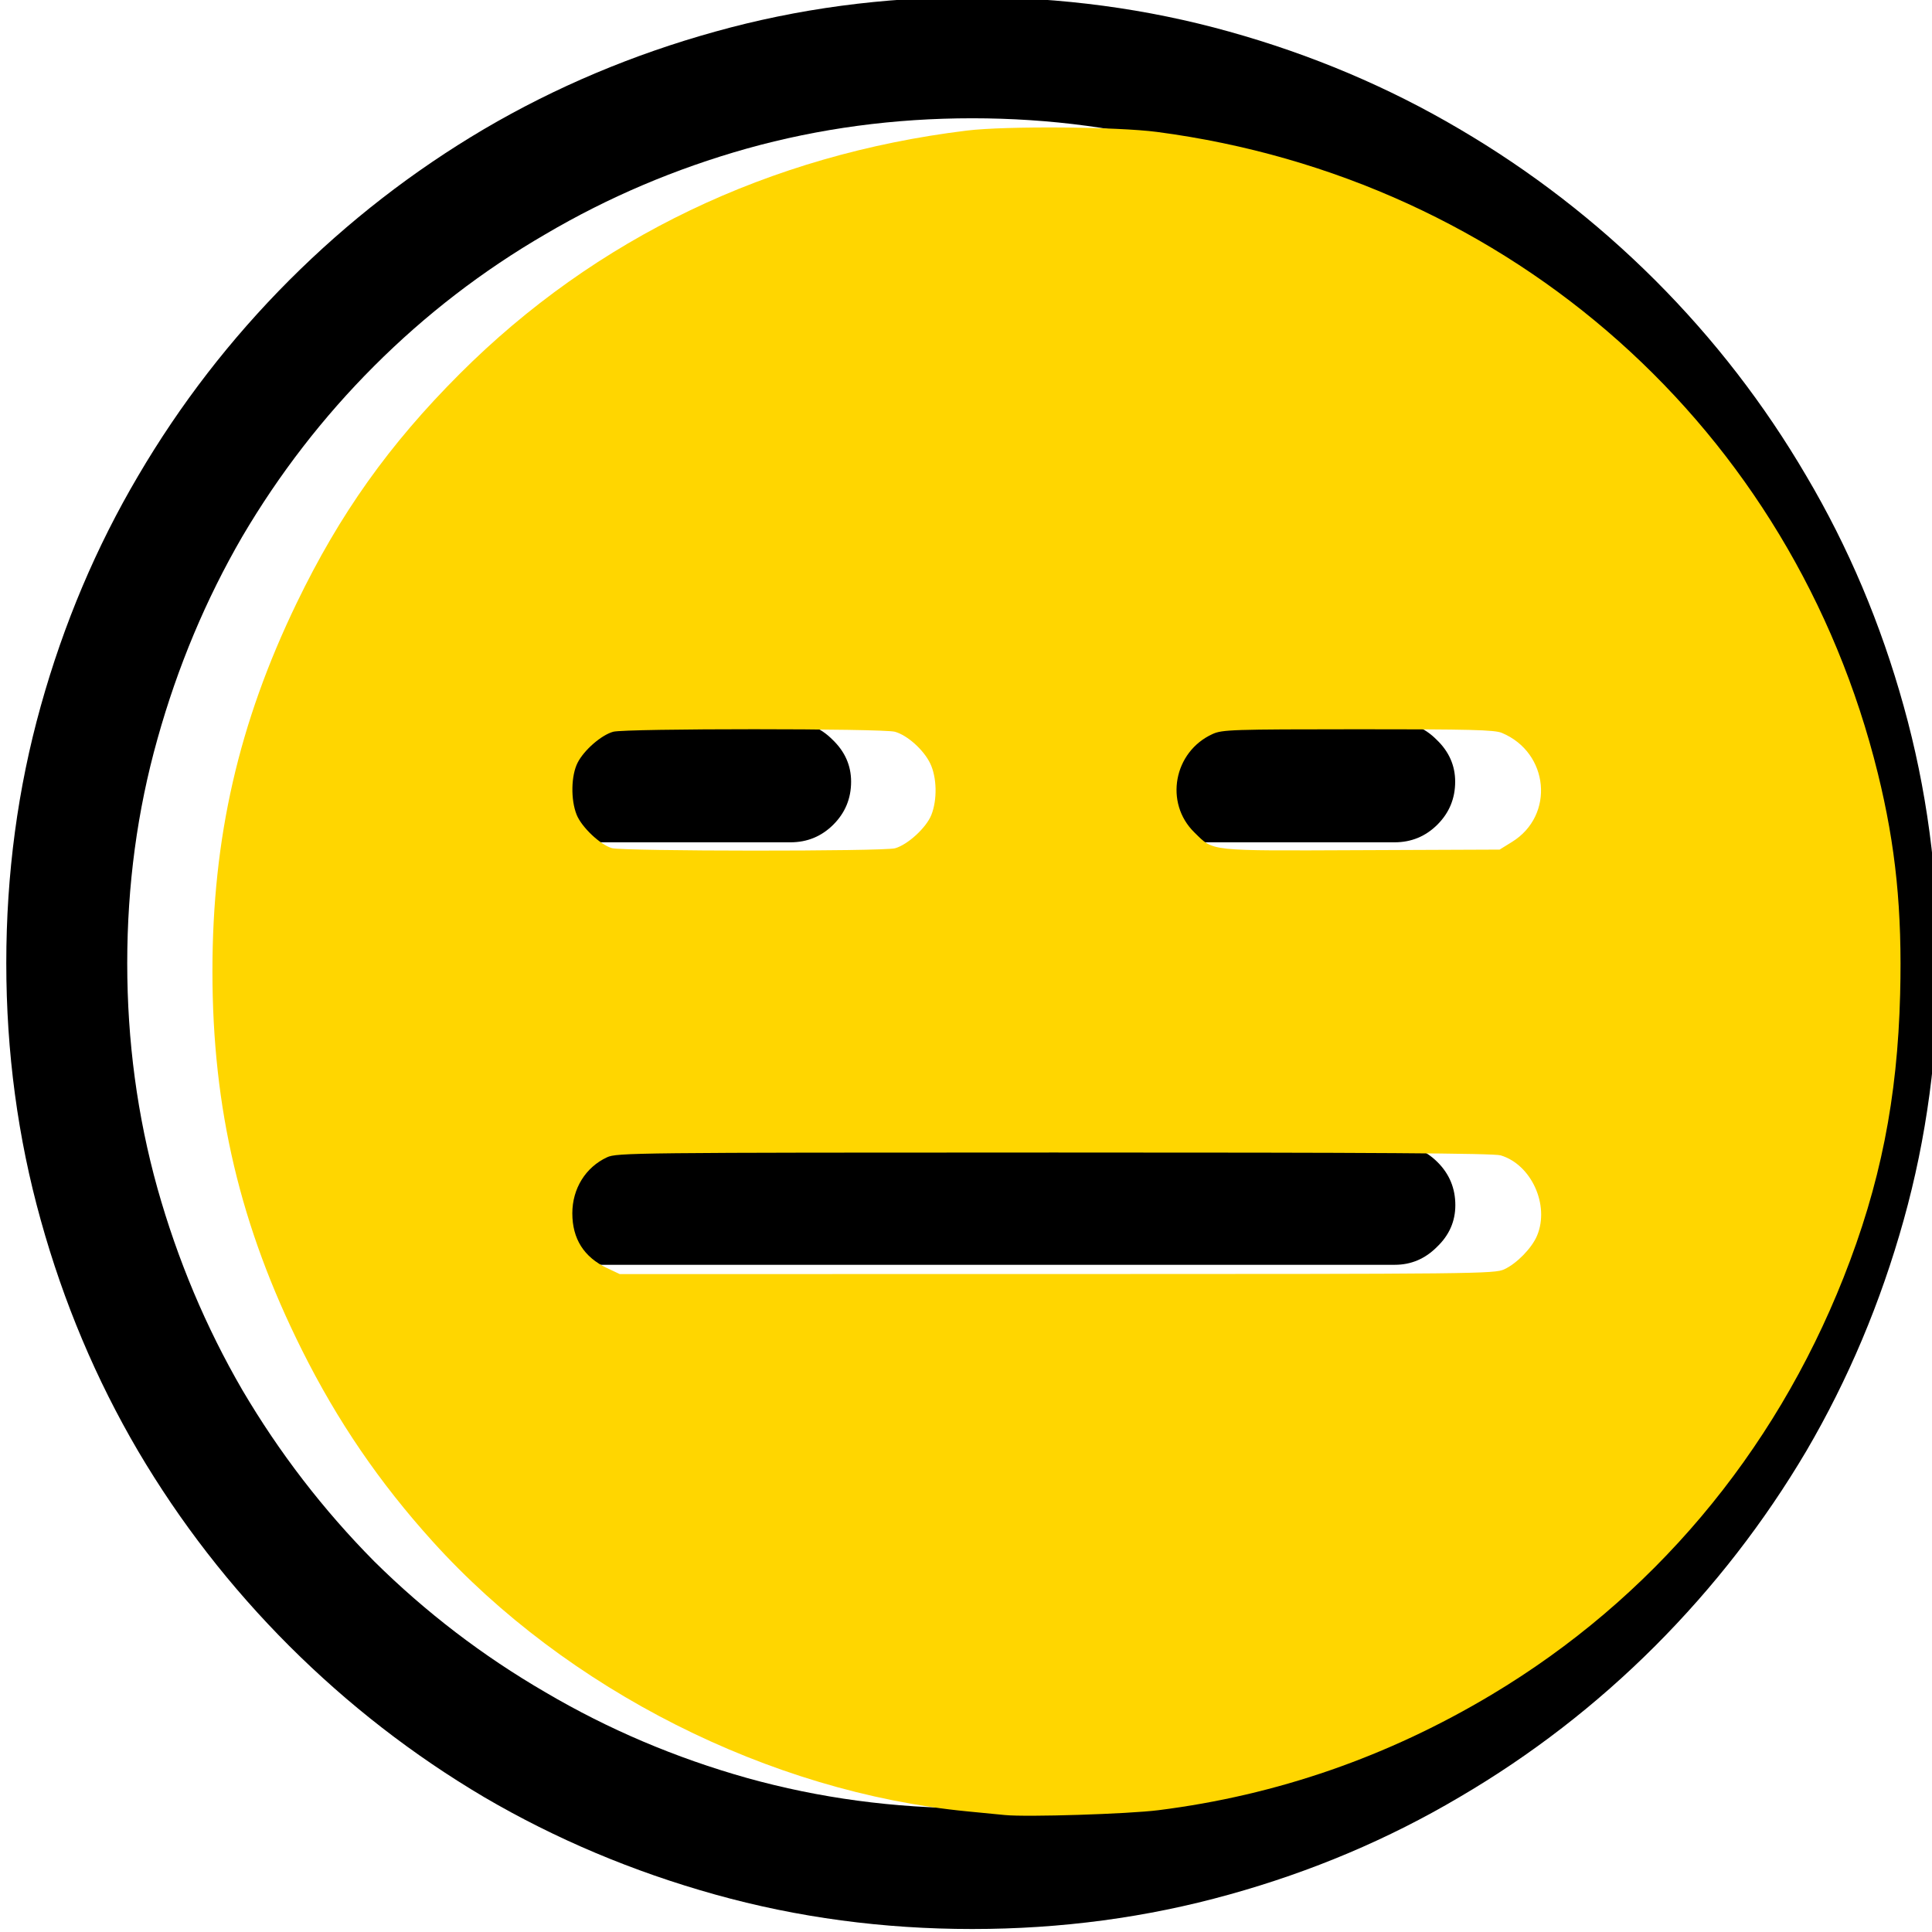<?xml version="1.0" encoding="UTF-8" standalone="no"?>
<!-- Created with Inkscape (http://www.inkscape.org/) -->

<svg
   width="100mm"
   height="100mm"
   viewBox="0 0 100 100"
   version="1.1"
   id="svg24967"
   inkscape:version="1.1.2 (b8e25be833, 2022-02-05)"
   sodipodi:docname="expressionless.svg"
   xmlns:inkscape="http://www.inkscape.org/namespaces/inkscape"
   xmlns:sodipodi="http://sodipodi.sourceforge.net/DTD/sodipodi-0.dtd"
   xmlns="http://www.w3.org/2000/svg"
   xmlns:svg="http://www.w3.org/2000/svg">
  <sodipodi:namedview
     id="namedview24969"
     pagecolor="#ffffff"
     bordercolor="#666666"
     borderopacity="1.0"
     inkscape:pageshadow="2"
     inkscape:pageopacity="0.0"
     inkscape:pagecheckerboard="0"
     inkscape:document-units="mm"
     showgrid="false"
     inkscape:zoom="0.80087682"
     inkscape:cx="1515.2143"
     inkscape:cy="841.57761"
     inkscape:window-width="3840"
     inkscape:window-height="2066"
     inkscape:window-x="-11"
     inkscape:window-y="-11"
     inkscape:window-maximized="1"
     inkscape:current-layer="layer1" />
  <defs
     id="defs24964" />
  <g
     inkscape:label="Ebene 1"
     inkscape:groupmode="layer"
     id="layer1"
     transform="translate(296.124,74.447)">
    <g
       id="g24950"
       transform="translate(-1062.66,332.146)">
      <g
         aria-label="😑"
         id="text20303"
         style="font-size:10.583px;line-height:1.25;stroke-width:0.265"
         transform="matrix(8.414,0,0,8.414,-5742.293,2617.58)">
        <path
           d="m 779.552,-359.439 q 0.822,0 1.581,0.212 0.76,0.212 1.416,0.599 0.661,0.388 1.204,0.93 0.543,0.543 0.93,1.204 0.388,0.656 0.599,1.416 0.212,0.76 0.212,1.581 0,0.822 -0.212,1.581 -0.212,0.76 -0.599,1.421 -0.388,0.656 -0.93,1.199 -0.543,0.543 -1.204,0.93 -0.656,0.388 -1.416,0.599 -0.76,0.212 -1.581,0.212 -0.822,0 -1.581,-0.212 -0.76,-0.212 -1.421,-0.599 -0.656,-0.388 -1.199,-0.93 -0.543,-0.543 -0.93,-1.199 -0.388,-0.661 -0.599,-1.421 -0.212,-0.76 -0.212,-1.581 0,-0.822 0.212,-1.581 0.212,-0.76 0.599,-1.416 0.388,-0.661 0.93,-1.204 0.543,-0.543 1.199,-0.93 0.661,-0.388 1.421,-0.599 0.76,-0.212 1.581,-0.212 z m 0,11.141 q 0.718,0 1.38,-0.186 0.667,-0.186 1.245,-0.527 0.579,-0.336 1.049,-0.806 0.475,-0.475 0.811,-1.054 0.341,-0.579 0.527,-1.24 0.186,-0.667 0.186,-1.385 0,-0.718 -0.186,-1.38 -0.186,-0.667 -0.527,-1.245 -0.336,-0.579 -0.811,-1.049 -0.47,-0.475 -1.049,-0.811 -0.579,-0.341 -1.245,-0.527 -0.661,-0.186 -1.38,-0.186 -0.718,0 -1.385,0.186 -0.661,0.186 -1.24,0.527 -0.579,0.336 -1.054,0.811 -0.47,0.47 -0.811,1.049 -0.336,0.579 -0.522,1.245 -0.186,0.661 -0.186,1.38 0,0.718 0.186,1.385 0.186,0.661 0.522,1.24 0.341,0.579 0.811,1.054 0.475,0.47 1.054,0.806 0.579,0.341 1.24,0.527 0.667,0.186 1.385,0.186 z m 2.599,-3.343 h -5.199 q -0.15,0 -0.264,-0.109 -0.109,-0.109 -0.109,-0.258 0,-0.155 0.109,-0.264 0.109,-0.109 0.264,-0.109 h 5.199 q 0.155,0 0.264,0.109 0.109,0.109 0.109,0.264 0,0.15 -0.114,0.258 -0.109,0.109 -0.258,0.109 z m -3.716,-2.599 h -1.483 q -0.155,0 -0.264,-0.109 -0.109,-0.109 -0.109,-0.264 0,-0.15 0.109,-0.258 0.114,-0.109 0.264,-0.109 h 1.483 q 0.15,0 0.258,0.109 0.114,0.109 0.114,0.258 0,0.155 -0.109,0.264 -0.109,0.109 -0.264,0.109 z m 3.716,0 h -1.483 q -0.155,0 -0.264,-0.109 -0.109,-0.109 -0.109,-0.264 0,-0.15 0.109,-0.258 0.114,-0.109 0.264,-0.109 h 1.483 q 0.15,0 0.258,0.109 0.114,0.109 0.114,0.258 0,0.155 -0.109,0.264 -0.109,0.109 -0.264,0.109 z"
           id="path21955" />
      </g>
      <path
         style="font-variation-settings:normal;opacity:1;vector-effect:none;fill:#ffd600;fill-opacity:1;stroke:none;stroke-width:0.035;stroke-linecap:butt;stroke-linejoin:miter;stroke-miterlimit:4;stroke-dasharray:none;stroke-dashoffset:0;stroke-opacity:1;-inkscape-stroke:none;stop-color:#000000;stop-opacity:1"
         d="m 11230.446,814.809 c -1.09,-0.108 -4.405,-0.431 -7.369,-0.719 -38.608,-3.741 -78.234,-23.744 -104.407,-52.705 -10.42,-11.529 -18.592,-23.496 -25.525,-37.376 -12.07,-24.163 -17.498,-47.121 -17.498,-74.01 0,-26.086 5.113,-48.439 16.45,-71.913 8.415,-17.425 18.063,-30.986 31.86,-44.784 26.511,-26.512 60.463,-42.794 99.063,-47.507 7.538,-0.92 29.296,-0.762 37.129,0.27 69.258,9.127 124.23,58.057 140.795,125.32 3.497,14.2 4.761,26.724 4.347,43.069 -0.517,20.417 -3.881,37.267 -11.061,55.395 -13.681,34.542 -37.51,62.775 -68.754,81.461 -20.292,12.136 -41.92,19.632 -65.08,22.554 -5.868,0.74 -25.702,1.366 -29.95,0.944 z m 97.524,-106.593 c 2.464,-1.145 5.4,-4.164 6.412,-6.592 2.478,-5.948 -1.12,-13.867 -7.116,-15.664 -1.382,-0.414 -24.686,-0.562 -87.224,-0.554 -82.077,0.01 -85.415,0.046 -87.319,0.93 -4.192,1.945 -6.782,6.124 -6.782,10.941 0,4.984 2.272,8.569 6.782,10.701 l 2.475,1.17 85.396,-0.006 c 82.187,-0.006 85.471,-0.041 87.376,-0.926 z m -118.998,-82.235 c 2.467,-0.685 6.091,-4.006 7.086,-6.494 1.191,-2.976 1.095,-7.372 -0.22,-10.088 -1.286,-2.658 -4.462,-5.504 -6.895,-6.18 -2.365,-0.657 -52.649,-0.657 -55.015,0 -2.325,0.646 -5.691,3.573 -6.953,6.046 -1.283,2.516 -1.37,7.233 -0.186,10.174 0.972,2.416 4.6,5.852 6.876,6.512 2.165,0.628 53.053,0.656 55.307,0.03 z m 120.51,-1.242 c 8.391,-5.189 7.246,-17.44 -1.991,-21.299 -1.427,-0.596 -6.163,-0.715 -28.094,-0.706 -24.612,0.01 -26.512,0.072 -28.397,0.928 -7.602,3.452 -9.457,13.45 -3.566,19.214 3.836,3.754 2.357,3.596 32.605,3.472 l 27.02,-0.111 z"
         id="path23615"
         transform="matrix(0.265,0,0,0.265,-2157.515,-528.571)" />
    </g>
  </g>
</svg>
